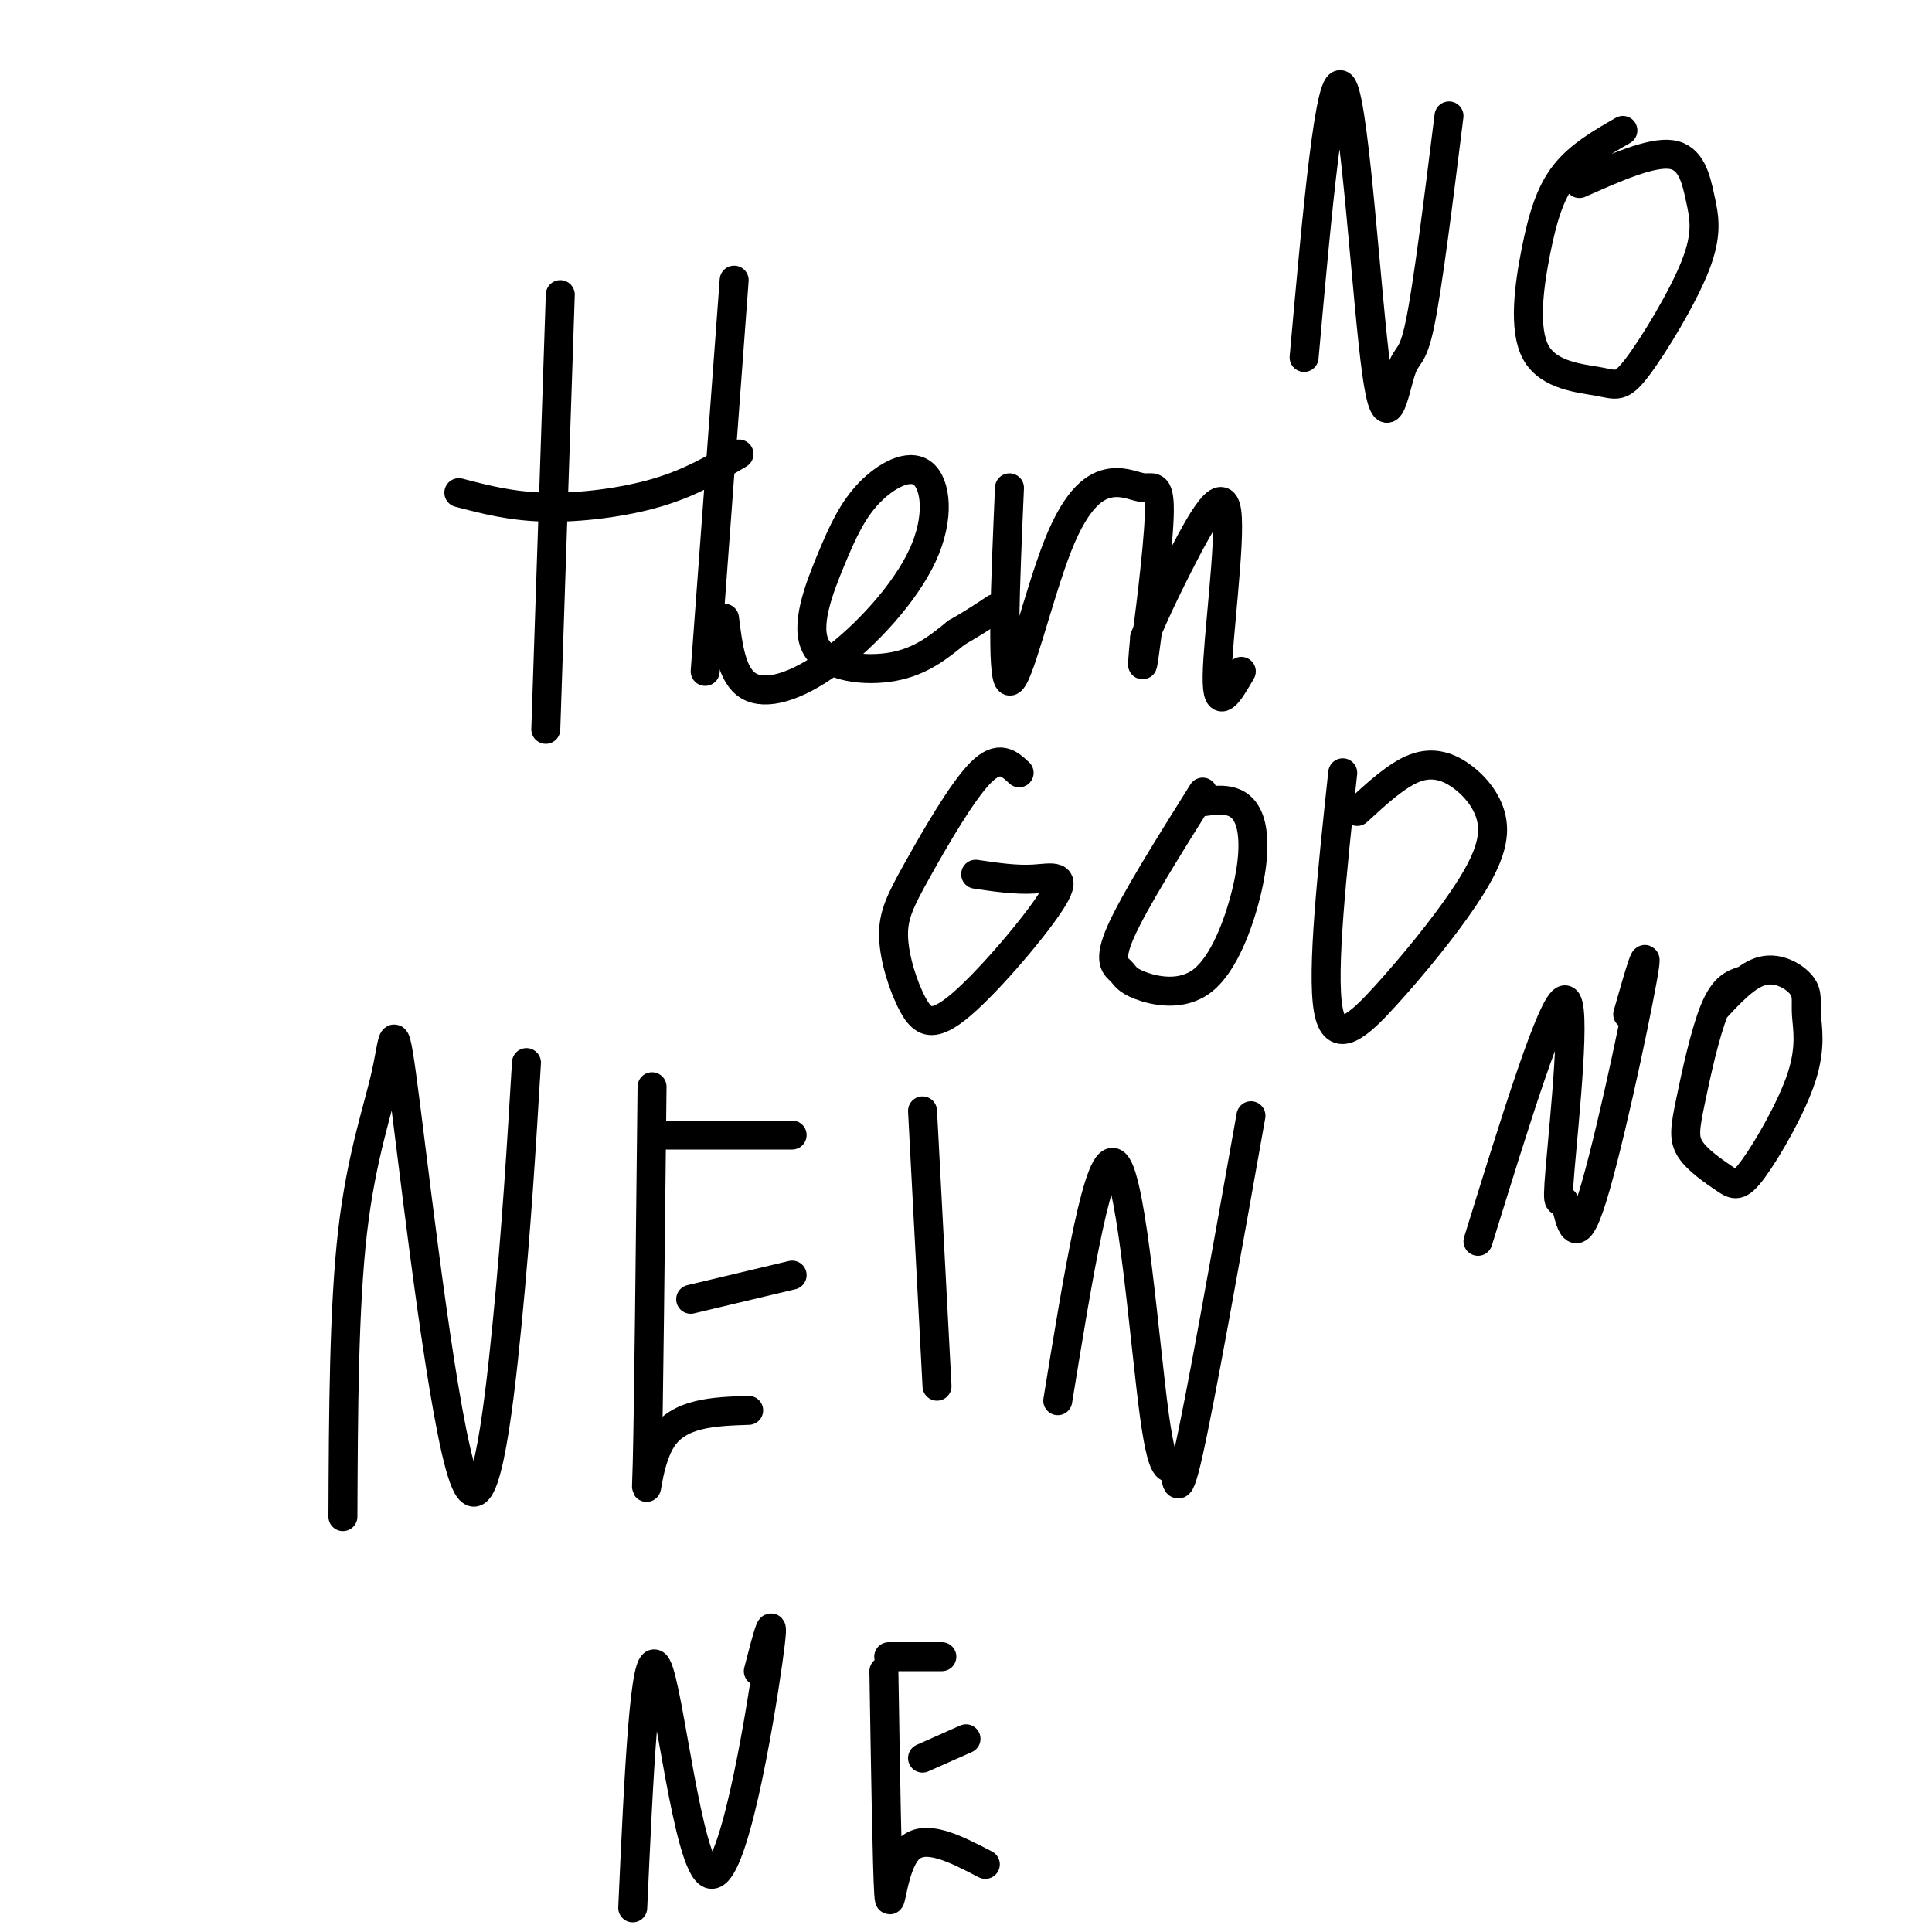 <svg viewBox='0 0 400 400' version='1.1' xmlns='http://www.w3.org/2000/svg' xmlns:xlink='http://www.w3.org/1999/xlink'><g fill='none' stroke='#000000' stroke-width='6' stroke-linecap='round' stroke-linejoin='round'><path d='M116,61c0.000,0.000 -3.000,90.000 -3,90'/><path d='M95,102c5.422,1.422 10.844,2.844 18,3c7.156,0.156 16.044,-0.956 23,-3c6.956,-2.044 11.978,-5.022 17,-8'/><path d='M152,58c0.000,0.000 -6.000,81.000 -6,81'/><path d='M150,128c0.744,5.957 1.489,11.914 5,14c3.511,2.086 9.790,0.300 17,-5c7.210,-5.300 15.351,-14.115 19,-22c3.649,-7.885 2.807,-14.840 0,-17c-2.807,-2.160 -7.578,0.474 -11,4c-3.422,3.526 -5.495,7.945 -8,14c-2.505,6.055 -5.444,13.746 -3,18c2.444,4.254 10.270,5.073 16,4c5.730,-1.073 9.365,-4.036 13,-7'/><path d='M198,131c3.500,-2.000 5.750,-3.500 8,-5'/><path d='M209,101c-0.847,19.671 -1.695,39.342 0,40c1.695,0.658 5.932,-17.697 10,-28c4.068,-10.303 7.969,-12.554 11,-13c3.031,-0.446 5.194,0.911 7,1c1.806,0.089 3.255,-1.091 3,6c-0.255,7.091 -2.216,22.455 -3,28c-0.784,5.545 -0.392,1.273 0,-3'/><path d='M237,132c1.219,-3.223 4.265,-9.781 8,-17c3.735,-7.219 8.159,-15.097 9,-9c0.841,6.097 -1.903,26.171 -2,34c-0.097,7.829 2.451,3.415 5,-1'/><path d='M71,314c0.094,-21.657 0.188,-43.315 2,-59c1.812,-15.685 5.342,-25.399 7,-33c1.658,-7.601 1.444,-13.089 4,7c2.556,20.089 7.880,65.755 12,77c4.120,11.245 7.034,-11.930 9,-32c1.966,-20.070 2.983,-37.035 4,-54'/><path d='M135,225c-0.356,33.356 -0.711,66.711 -1,78c-0.289,11.289 -0.511,0.511 3,-5c3.511,-5.511 10.756,-5.756 18,-6'/><path d='M143,269c0.000,0.000 21.000,-5.000 21,-5'/><path d='M138,235c0.000,0.000 26.000,0.000 26,0'/><path d='M191,230c0.000,0.000 3.000,57.000 3,57'/><path d='M219,290c4.284,-26.352 8.568,-52.705 12,-49c3.432,3.705 6.013,37.467 8,52c1.987,14.533 3.381,9.836 4,11c0.619,1.164 0.463,8.190 3,-3c2.537,-11.190 7.769,-40.595 13,-70'/><path d='M131,395c1.238,-27.315 2.476,-54.631 5,-50c2.524,4.631 6.333,41.208 11,43c4.667,1.792 10.190,-31.202 12,-44c1.810,-12.798 -0.095,-5.399 -2,2'/><path d='M183,346c0.333,20.489 0.667,40.978 1,46c0.333,5.022 0.667,-5.422 4,-9c3.333,-3.578 9.667,-0.289 16,3'/><path d='M191,364c0.000,0.000 9.000,-4.000 9,-4'/><path d='M184,343c0.000,0.000 11.000,0.000 11,0'/><path d='M270,74c2.718,-30.338 5.435,-60.676 8,-56c2.565,4.676 4.976,44.367 7,59c2.024,14.633 3.660,4.209 5,0c1.340,-4.209 2.383,-2.203 4,-10c1.617,-7.797 3.809,-25.399 6,-43'/><path d='M336,27c-4.487,2.584 -8.975,5.169 -12,9c-3.025,3.831 -4.589,8.910 -6,16c-1.411,7.090 -2.671,16.191 0,21c2.671,4.809 9.272,5.325 13,6c3.728,0.675 4.585,1.510 8,-3c3.415,-4.510 9.390,-14.363 12,-21c2.610,-6.637 1.857,-10.056 1,-14c-0.857,-3.944 -1.816,-8.413 -6,-9c-4.184,-0.587 -11.592,2.706 -19,6'/><path d='M211,160c-2.083,-1.942 -4.166,-3.883 -8,0c-3.834,3.883 -9.421,13.592 -13,20c-3.579,6.408 -5.152,9.515 -5,14c0.152,4.485 2.027,10.348 4,14c1.973,3.652 4.044,5.092 10,0c5.956,-5.092 15.796,-16.717 19,-22c3.204,-5.283 -0.227,-4.224 -4,-4c-3.773,0.224 -7.886,-0.388 -12,-1'/><path d='M249,164c-7.151,11.418 -14.302,22.836 -17,29c-2.698,6.164 -0.945,7.073 0,8c0.945,0.927 1.080,1.873 4,3c2.920,1.127 8.625,2.435 13,-1c4.375,-3.435 7.420,-11.611 9,-18c1.580,-6.389 1.695,-10.989 1,-14c-0.695,-3.011 -2.198,-4.432 -4,-5c-1.802,-0.568 -3.901,-0.284 -6,0'/><path d='M278,160c-2.199,20.545 -4.398,41.090 -3,49c1.398,7.910 6.392,3.185 12,-3c5.608,-6.185 11.829,-13.828 16,-20c4.171,-6.172 6.293,-10.871 6,-15c-0.293,-4.129 -3.002,-7.689 -6,-10c-2.998,-2.311 -6.285,-3.375 -10,-2c-3.715,1.375 -7.857,5.187 -12,9'/><path d='M306,257c7.735,-24.995 15.471,-49.991 18,-50c2.529,-0.009 -0.148,24.967 -1,35c-0.852,10.033 0.122,5.122 1,7c0.878,1.878 1.659,10.544 5,1c3.341,-9.544 9.240,-37.298 11,-47c1.760,-9.702 -0.620,-1.351 -3,7'/><path d='M361,203c-2.019,0.644 -4.038,1.287 -6,6c-1.962,4.713 -3.866,13.494 -5,19c-1.134,5.506 -1.499,7.737 0,10c1.499,2.263 4.863,4.557 7,6c2.137,1.443 3.048,2.033 6,-2c2.952,-4.033 7.946,-12.691 10,-19c2.054,-6.309 1.169,-10.268 1,-13c-0.169,-2.732 0.378,-4.235 -1,-6c-1.378,-1.765 -4.679,-3.790 -8,-3c-3.321,0.790 -6.660,4.395 -10,8'/></g>
</svg>
